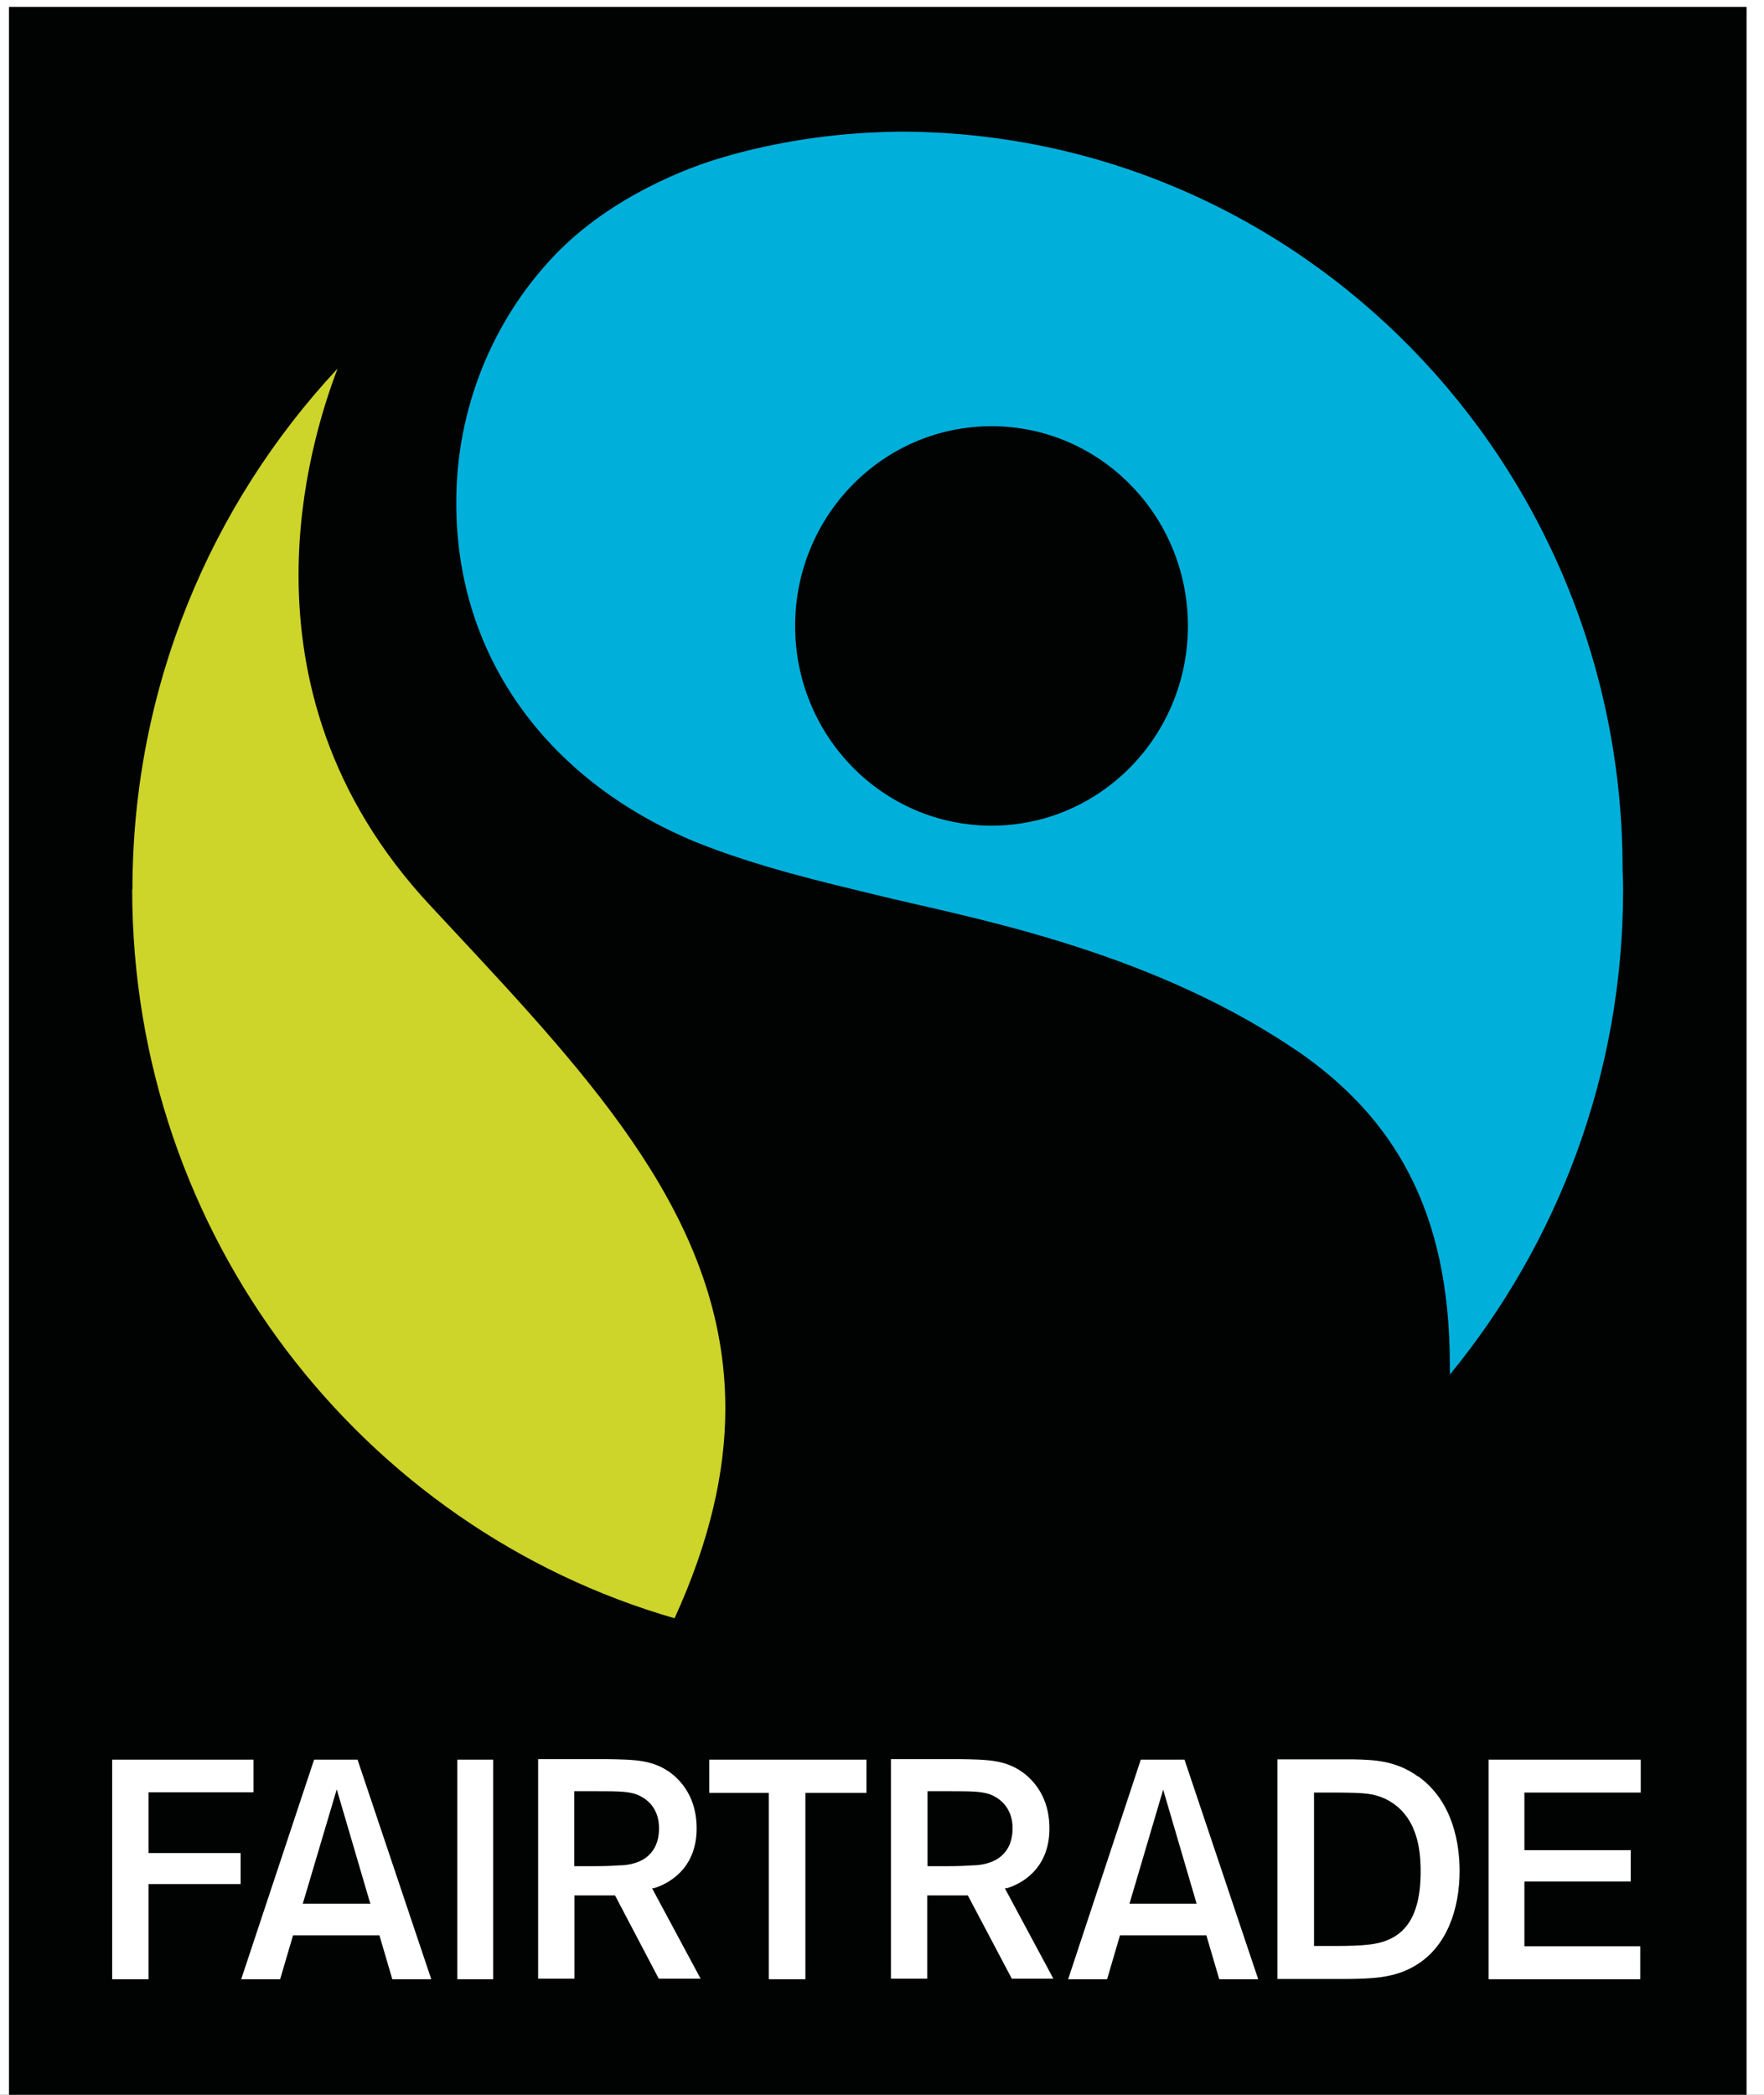 <svg width="48" height="57" xmlns="http://www.w3.org/2000/svg" xmlns:xlink="http://www.w3.org/1999/xlink" xml:space="preserve" overflow="hidden"><rect width="100%" height="100%" fill="#333333" stroke="none"/><defs><clipPath id="clip0"><rect x="882" y="110" width="48" height="57"/></clipPath></defs><g clip-path="url(#clip0)" transform="translate(-882 -110)"><path d="M0 0 107.459 0 107.459 107.459 0 107.459Z" fill="#FFFFFF" transform="matrix(1 0 0 1.017 856.031 84.687)"/><path d="M79.742 27.646C80.1 27.646 80.272 27.524 80.272 27.202 80.272 27.03 80.193 26.772 79.792 26.772L78.933 26.772 78.933 27.653 79.742 27.653ZM78.266 26.199 79.928 26.199C80.802 26.199 80.967 26.843 80.967 27.13 80.967 27.488 80.781 27.803 80.459 27.911 80.731 28.033 80.874 28.133 80.874 28.742 80.874 29.222 80.874 29.344 81.017 29.401L81.017 29.487 80.258 29.487C80.215 29.329 80.186 29.165 80.186 28.821 80.186 28.369 80.158 28.197 79.649 28.197L78.94 28.197 78.94 29.487 78.266 29.487M79.541 25.425C78.159 25.425 77.041 26.543 77.041 27.925 77.041 29.301 78.159 30.418 79.541 30.425 80.917 30.425 82.035 29.301 82.035 27.925 82.035 26.55 80.917 25.432 79.541 25.425M79.541 30.769C77.973 30.769 76.69 29.494 76.69 27.925 76.69 26.356 77.965 25.081 79.541 25.081 81.118 25.081 82.386 26.356 82.386 27.925 82.386 29.494 81.11 30.769 79.541 30.769M26.213 25.074 26.213 81.232 73.495 81.232 73.495 25.074 26.213 25.074C26.213 25.074 26.213 25.074 26.213 25.074Z" fill="#010202" transform="matrix(1 0 0 1.017 856.031 84.687)"/><path d="M29.573 48.686C29.573 43.292 31.701 38.392 35.154 34.752 34.717 35.884 34.093 37.89 34.093 40.276 34.093 42.991 34.896 46.186 37.675 49.116L38.184 49.653C42.146 53.83 45.706 57.577 45.706 62.57 45.706 64.275 45.283 66.123 44.324 68.187 35.82 65.772 29.566 57.956 29.566 48.686" fill="#CDD42A" transform="matrix(1 0 0 1.017 856.031 84.687)"/><path d="M52.949 46.981C49.997 46.981 47.605 44.589 47.605 41.637 47.605 38.685 49.997 36.293 52.949 36.293 55.9 36.293 58.293 38.685 58.293 41.637 58.293 44.589 55.9 46.981 52.949 46.981M70.135 48.686C70.135 48.507 70.128 48.321 70.121 48.142L70.121 48.142C70.121 37.26 61.324 28.412 50.441 28.412 50.291 28.412 49.89 28.427 49.89 28.427 48.307 28.484 46.716 28.763 45.419 29.165 44.811 29.351 42.654 30.089 41.071 31.708 39.344 33.484 38.377 35.87 38.385 38.356 38.385 42.568 40.985 45.828 44.897 47.418 46.58 48.084 48.414 48.5 49.761 48.822 52.103 49.395 57.039 50.219 61.144 52.927L61.302 53.028C63.867 54.783 65.421 57.24 65.421 61.417 65.421 61.495 65.421 61.581 65.421 61.667 68.359 58.143 70.135 53.622 70.135 48.694" fill="#00B0DB" transform="matrix(1 0 0 1.017 856.031 84.687)"/><path d="M45.262 72.858 46.888 72.858 46.888 77.844 47.884 77.844 47.884 72.858 49.546 72.858 49.546 71.969 45.269 71.969 45.269 72.858ZM43.442 74.656C43.199 74.785 42.919 74.799 42.797 74.799 42.583 74.813 42.439 74.82 42.053 74.82L41.594 74.82 41.594 72.814 42.174 72.814C42.833 72.814 43.134 72.814 43.392 72.944 43.886 73.194 43.901 73.66 43.901 73.803L43.894 73.803 43.901 73.803 43.901 73.817C43.901 74.276 43.679 74.534 43.428 74.663M43.75 75.415 43.786 75.401C44.116 75.3 44.925 74.921 44.925 73.81 44.925 73.13 44.646 72.678 44.288 72.377 43.779 71.969 43.263 71.969 42.461 71.955L40.612 71.955 40.612 77.829 41.601 77.829 41.601 75.601 42.704 75.601 43.894 77.829 45.033 77.829 43.715 75.415 43.75 75.401ZM53.056 74.656C52.806 74.785 52.533 74.799 52.404 74.799 52.197 74.813 52.046 74.82 51.666 74.82L51.208 74.82 51.208 72.879C51.208 72.879 51.208 72.814 51.208 72.814L51.795 72.814C52.455 72.814 52.755 72.814 53.013 72.944 53.501 73.194 53.522 73.66 53.522 73.796L53.522 73.796 53.522 73.81C53.522 73.81 53.522 73.81 53.522 73.81 53.522 74.269 53.3 74.527 53.056 74.656M53.357 75.415 53.393 75.401C53.723 75.3 54.525 74.921 54.525 73.81 54.525 73.13 54.245 72.678 53.887 72.377 53.379 71.969 52.87 71.969 52.068 71.955L50.212 71.955 50.212 77.829 51.201 77.829 51.201 75.601 52.304 75.601 53.501 77.829 54.632 77.829 53.314 75.415 53.357 75.401 53.357 75.401ZM64.626 74.971C64.626 76.225 64.146 76.64 63.688 76.812 63.423 76.912 63.114 76.955 62.262 76.955L61.725 76.955 61.725 72.85 62.384 72.85C63.136 72.858 63.337 72.872 63.673 73.022 64.547 73.445 64.626 74.398 64.626 74.957 64.626 74.957 64.626 74.964 64.626 74.964M64.555 72.421C63.946 71.984 63.33 71.976 62.814 71.962L60.729 71.962 60.729 77.837 62.584 77.837C63.286 77.829 63.903 77.822 64.483 77.478 65.335 76.984 65.686 75.967 65.686 74.949 65.686 74.283 65.536 73.101 64.555 72.413M70.615 72.843 70.615 71.969 66.474 71.969 66.474 77.844 70.601 77.844 70.601 76.963 67.449 76.963 67.449 75.229 70.343 75.229 70.343 74.391 67.449 74.391 67.449 72.85 70.615 72.85ZM56.703 75.823 57.62 72.772 58.53 75.823 56.703 75.823ZM57.011 71.969 55.034 77.844 56.094 77.844 56.445 76.669 58.795 76.669C58.795 76.669 59.146 77.844 59.146 77.844L60.206 77.844 58.2 71.969 57.018 71.969ZM36.042 75.823 34.208 75.823 35.132 72.764 36.02 75.737 36.049 75.823ZM34.516 71.969 32.532 77.844 33.592 77.844 33.943 76.669 36.293 76.669 36.644 77.844 37.704 77.844 35.698 71.969 34.516 71.969C34.516 71.969 34.516 71.969 34.516 71.969ZM30.01 72.843 32.868 72.843 32.868 71.969 29.021 71.969 29.021 77.844 30.01 77.844 30.01 75.3 32.517 75.3 32.517 74.469 30.01 74.469 30.01 72.843 30.01 72.843ZM38.413 71.969 38.413 77.844 39.388 77.844 39.388 71.969 38.413 71.969Z" fill="#FFFFFF" transform="matrix(1 0 0 1.017 856.031 84.687)"/></g></svg>
